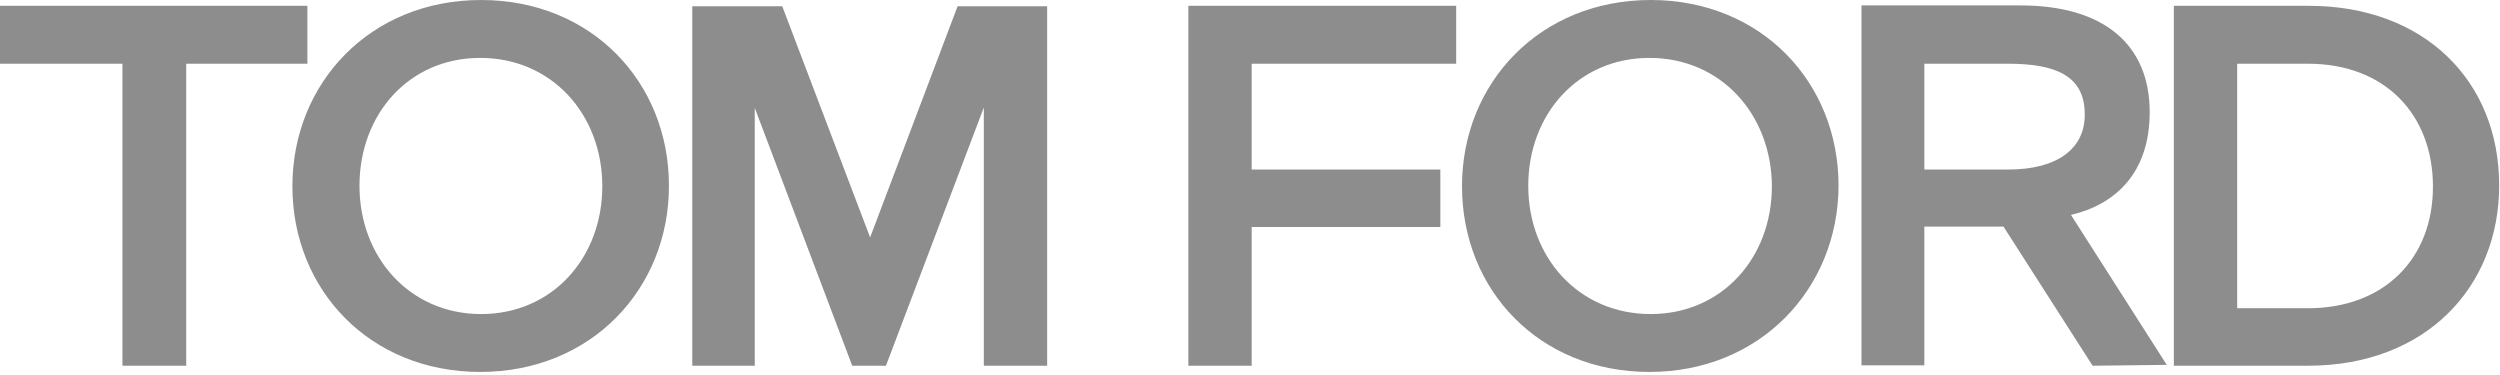 <?xml version="1.0" encoding="UTF-8"?> <svg xmlns="http://www.w3.org/2000/svg" width="100" height="15" viewBox="0 0 100 15" fill="none"> <g clip-path="url(#clip0_201_109)"> <path d="M65.978 2.316C63.129 2.316 61.13 4.565 61.13 7.431C61.13 10.297 63.146 12.562 66.028 12.562C68.877 12.562 70.876 10.313 70.876 7.448C70.86 4.582 68.844 2.316 65.978 2.316ZM65.978 14.878C61.563 14.878 58.48 11.596 58.48 7.448C58.48 3.316 61.596 0 66.028 0C70.443 0 73.542 3.282 73.542 7.431C73.525 11.563 70.393 14.878 65.978 14.878ZM19.21 2.316C16.361 2.316 14.379 4.565 14.379 7.431C14.379 10.297 16.395 12.562 19.244 12.562C22.093 12.562 24.092 10.313 24.092 7.448C24.092 4.582 22.076 2.316 19.21 2.316ZM19.21 14.878C14.795 14.878 11.696 11.596 11.696 7.448C11.696 3.316 14.812 0 19.244 0C23.659 0 26.758 3.282 26.758 7.431C26.758 11.563 23.642 14.878 19.21 14.878ZM34.089 14.629L30.19 4.315V14.629H27.691V0.25H31.29L34.805 9.497L38.304 0.25H41.886V14.629H39.353V4.299L35.438 14.629H34.089ZM92.319 2.549H89.487V12.329H92.319C95.368 12.329 97.318 10.347 97.318 7.464C97.318 4.615 95.435 2.549 92.319 2.549ZM92.319 14.629H86.954V0.233H92.353C96.984 0.233 99.967 3.249 99.967 7.414C99.967 11.479 97.034 14.629 92.319 14.629ZM80.323 2.549H76.974V6.781H80.34C82.289 6.781 83.389 5.948 83.389 4.598C83.406 3.016 82.206 2.549 80.323 2.549ZM83.705 14.629L80.14 9.064H76.974V14.612H74.459V0.217H80.823C84.172 0.217 85.988 1.799 85.988 4.482C85.988 6.931 84.605 8.181 82.839 8.597L86.671 14.595L83.705 14.629ZM58.247 2.549H50.067V6.781H57.614V9.08H50.067V14.629H47.534V0.233H58.247V2.549ZM7.448 14.629H4.898V2.549H0V0.233H12.296V2.549H7.448V14.629Z" fill="#8D8D8D"></path> </g> <defs> <clipPath id="clip0_201_109"> <rect width="100" height="14.895" fill="white"></rect> </clipPath> </defs> </svg> 